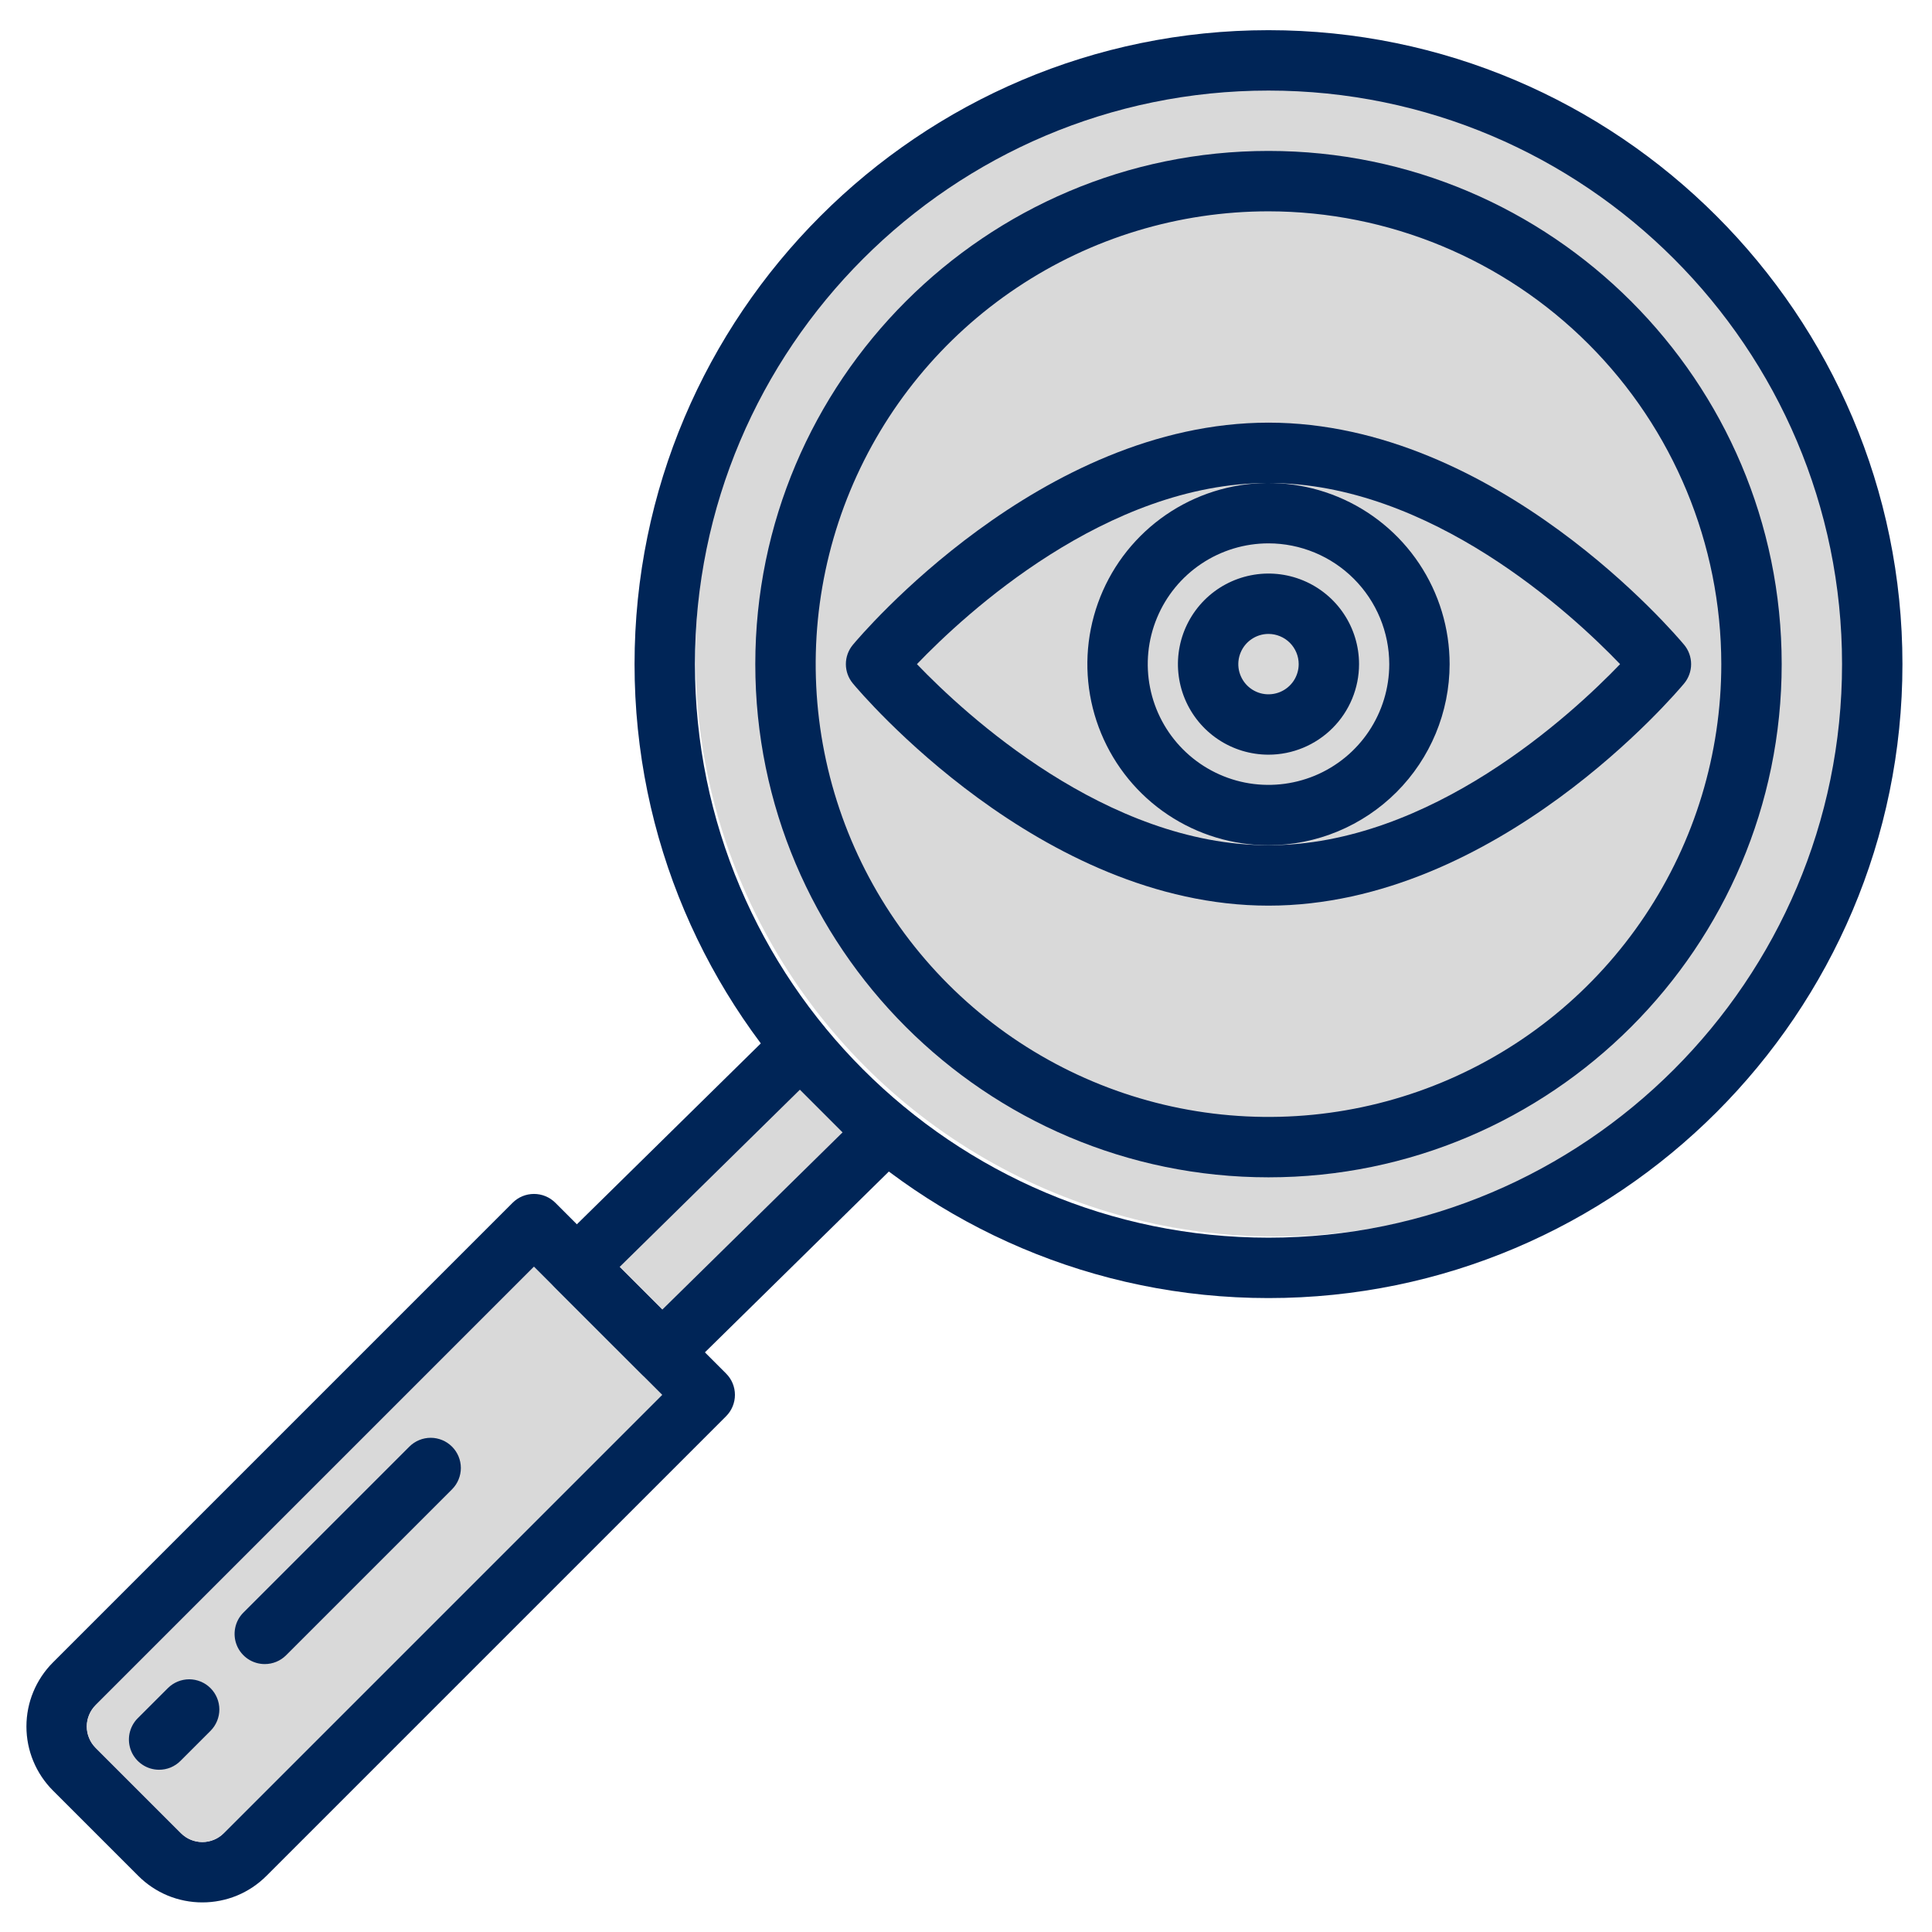 <?xml version="1.0" encoding="UTF-8"?> <svg xmlns="http://www.w3.org/2000/svg" width="50" height="50" viewBox="0 0 50 50" fill="none"><g clip-path="url(#clip0_59_2437)"><circle cx="33" cy="17" r="15" fill="#D9D9D9"></circle><path d="M32.829 23.438C26.921 23.438 22.267 17.922 22.072 17.687C21.955 17.547 21.891 17.37 21.891 17.188C21.891 17.005 21.955 16.828 22.072 16.688C22.267 16.454 26.921 10.938 32.829 10.938C38.736 10.938 43.39 16.453 43.586 16.688C43.702 16.828 43.766 17.005 43.766 17.188C43.766 17.37 43.702 17.547 43.586 17.687C43.39 17.922 38.736 23.438 32.829 23.438ZM23.73 17.188C24.978 18.488 28.632 21.875 32.829 21.875C37.025 21.875 40.679 18.488 41.928 17.188C40.68 15.887 37.025 12.5 32.829 12.5C28.632 12.5 24.978 15.887 23.73 17.188Z" fill="#002557"></path><path d="M32.829 21.875C31.901 21.875 30.995 21.6 30.224 21.085C29.453 20.57 28.853 19.838 28.498 18.981C28.143 18.125 28.05 17.182 28.231 16.273C28.412 15.364 28.858 14.528 29.514 13.873C30.17 13.217 31.005 12.771 31.914 12.59C32.823 12.409 33.766 12.502 34.622 12.857C35.479 13.212 36.211 13.812 36.726 14.583C37.241 15.354 37.516 16.26 37.516 17.188C37.515 18.43 37.02 19.622 36.142 20.5C35.263 21.379 34.071 21.874 32.829 21.875ZM32.829 14.062C32.211 14.062 31.606 14.246 31.093 14.589C30.579 14.932 30.178 15.421 29.942 15.992C29.705 16.563 29.643 17.191 29.764 17.797C29.884 18.403 30.182 18.96 30.619 19.397C31.056 19.834 31.613 20.132 32.219 20.253C32.825 20.373 33.453 20.311 34.025 20.075C34.596 19.838 35.084 19.438 35.427 18.924C35.77 18.41 35.954 17.806 35.954 17.188C35.953 16.359 35.623 15.565 35.037 14.979C34.452 14.393 33.657 14.063 32.829 14.062Z" fill="#002557"></path><path d="M32.829 19.531C32.365 19.531 31.912 19.394 31.526 19.136C31.141 18.879 30.841 18.513 30.663 18.084C30.486 17.656 30.439 17.185 30.53 16.73C30.62 16.276 30.844 15.858 31.171 15.53C31.499 15.202 31.917 14.979 32.371 14.889C32.826 14.798 33.297 14.845 33.725 15.022C34.154 15.2 34.52 15.5 34.777 15.885C35.035 16.271 35.172 16.724 35.172 17.188C35.172 17.809 34.925 18.405 34.485 18.844C34.046 19.283 33.45 19.531 32.829 19.531ZM32.829 16.406C32.674 16.406 32.523 16.452 32.395 16.538C32.266 16.624 32.166 16.746 32.107 16.889C32.048 17.031 32.032 17.188 32.062 17.34C32.093 17.491 32.167 17.631 32.276 17.74C32.385 17.849 32.525 17.924 32.676 17.954C32.828 17.984 32.985 17.968 33.128 17.909C33.27 17.85 33.392 17.75 33.478 17.622C33.564 17.493 33.61 17.342 33.61 17.188C33.61 16.98 33.527 16.782 33.381 16.635C33.234 16.489 33.036 16.407 32.829 16.406Z" fill="#002557"></path><path d="M32.829 30.469C25.505 30.469 19.547 24.511 19.547 17.188C19.547 9.864 25.505 3.906 32.829 3.906C40.152 3.906 46.11 9.864 46.11 17.188C46.11 24.511 40.152 30.469 32.829 30.469ZM32.829 5.469C30.511 5.469 28.245 6.156 26.318 7.444C24.391 8.731 22.889 10.562 22.002 12.703C21.115 14.844 20.883 17.201 21.335 19.474C21.787 21.747 22.903 23.835 24.542 25.474C26.181 27.113 28.269 28.229 30.542 28.681C32.816 29.133 35.172 28.901 37.313 28.014C39.455 27.127 41.285 25.625 42.572 23.698C43.86 21.771 44.547 19.505 44.547 17.188C44.544 14.081 43.308 11.102 41.111 8.905C38.914 6.708 35.935 5.472 32.829 5.469Z" fill="#002557"></path><path d="M32.829 33.594C23.782 33.594 16.422 26.234 16.422 17.188C16.422 8.141 23.782 0.781 32.829 0.781C41.875 0.781 49.235 8.141 49.235 17.188C49.235 26.234 41.875 33.594 32.829 33.594ZM32.829 2.344C24.644 2.344 17.985 9.003 17.985 17.188C17.985 25.372 24.644 32.031 32.829 32.031C41.014 32.031 47.672 25.372 47.672 17.188C47.672 9.003 41.013 2.344 32.829 2.344Z" fill="#002557"></path><path d="M20.5 28L22 29.501L17.308 34.193L15.808 32.693L20.5 28Z" fill="#D9D9D9"></path><path d="M17.133 35.775C17.031 35.776 16.929 35.755 16.834 35.716C16.739 35.677 16.653 35.62 16.581 35.547L14.372 33.338C14.299 33.265 14.241 33.178 14.202 33.083C14.163 32.987 14.143 32.885 14.143 32.782C14.143 32.679 14.164 32.577 14.204 32.482C14.245 32.387 14.303 32.301 14.377 32.228L20.182 26.519C20.33 26.374 20.529 26.294 20.736 26.295C20.944 26.297 21.142 26.381 21.287 26.529C21.432 26.676 21.513 26.876 21.511 27.083C21.509 27.29 21.425 27.488 21.278 27.634L16.034 32.79L17.139 33.894L22.392 28.729C22.466 28.657 22.552 28.6 22.647 28.562C22.742 28.523 22.844 28.504 22.947 28.505C23.049 28.506 23.151 28.527 23.245 28.567C23.34 28.607 23.425 28.665 23.497 28.738C23.569 28.812 23.626 28.898 23.665 28.993C23.703 29.088 23.722 29.19 23.721 29.293C23.721 29.395 23.699 29.497 23.659 29.591C23.619 29.686 23.561 29.771 23.488 29.843L17.681 35.551C17.535 35.695 17.338 35.776 17.133 35.775Z" fill="#002557"></path><path d="M5.237 49.234C4.929 49.234 4.624 49.174 4.34 49.057C4.056 48.939 3.797 48.766 3.58 48.549L1.37 46.339C1.152 46.121 0.98 45.863 0.862 45.578C0.744 45.294 0.684 44.989 0.684 44.681C0.684 44.374 0.744 44.069 0.862 43.785C0.98 43.5 1.152 43.242 1.37 43.024L13.267 31.127C13.339 31.055 13.426 30.997 13.52 30.958C13.615 30.919 13.717 30.899 13.819 30.899C13.922 30.899 14.024 30.919 14.118 30.958C14.213 30.997 14.299 31.055 14.372 31.127L18.791 35.547C18.938 35.693 19.02 35.892 19.02 36.099C19.02 36.306 18.938 36.505 18.791 36.652L6.895 48.548C6.677 48.766 6.419 48.939 6.134 49.057C5.85 49.174 5.545 49.234 5.237 49.234ZM13.819 32.785L2.475 44.129C2.402 44.202 2.345 44.288 2.306 44.383C2.266 44.477 2.246 44.579 2.246 44.681C2.246 44.784 2.266 44.886 2.306 44.98C2.345 45.075 2.402 45.161 2.475 45.234L4.685 47.444C4.831 47.59 5.03 47.672 5.237 47.672C5.444 47.672 5.643 47.59 5.789 47.444L17.134 36.099L13.819 32.785Z" fill="#002557"></path><path d="M13.819 32.785L2.475 44.129C2.402 44.202 2.345 44.288 2.306 44.383C2.266 44.477 2.246 44.579 2.246 44.681C2.246 44.784 2.266 44.886 2.306 44.98C2.345 45.075 2.402 45.161 2.475 45.234L4.685 47.444C4.831 47.59 5.03 47.672 5.237 47.672C5.444 47.672 5.643 47.59 5.789 47.444L17.134 36.099L13.819 32.785Z" fill="#D9D9D9"></path><path d="M6.852 43.066C6.698 43.066 6.547 43.021 6.418 42.935C6.29 42.849 6.189 42.727 6.13 42.584C6.071 42.441 6.056 42.284 6.086 42.133C6.116 41.981 6.19 41.842 6.3 41.733L10.597 37.436C10.743 37.291 10.942 37.21 11.148 37.21C11.354 37.211 11.552 37.293 11.698 37.439C11.844 37.585 11.926 37.783 11.927 37.989C11.927 38.196 11.846 38.394 11.701 38.541L7.404 42.838C7.332 42.91 7.246 42.968 7.151 43.007C7.056 43.046 6.955 43.066 6.852 43.066Z" fill="#002557"></path><path d="M4.118 45.801C3.963 45.801 3.812 45.755 3.684 45.669C3.555 45.583 3.455 45.461 3.396 45.319C3.337 45.176 3.321 45.019 3.351 44.867C3.382 44.716 3.456 44.576 3.565 44.467L4.347 43.686C4.493 43.541 4.692 43.46 4.898 43.46C5.104 43.461 5.302 43.543 5.448 43.689C5.594 43.835 5.676 44.033 5.677 44.239C5.677 44.446 5.596 44.644 5.451 44.791L4.67 45.572C4.598 45.645 4.511 45.702 4.417 45.742C4.322 45.781 4.22 45.801 4.118 45.801Z" fill="#002557"></path></g><defs><clipPath id="clip0_59_2437"><rect width="50" height="50" fill="white"></rect></clipPath></defs></svg> 